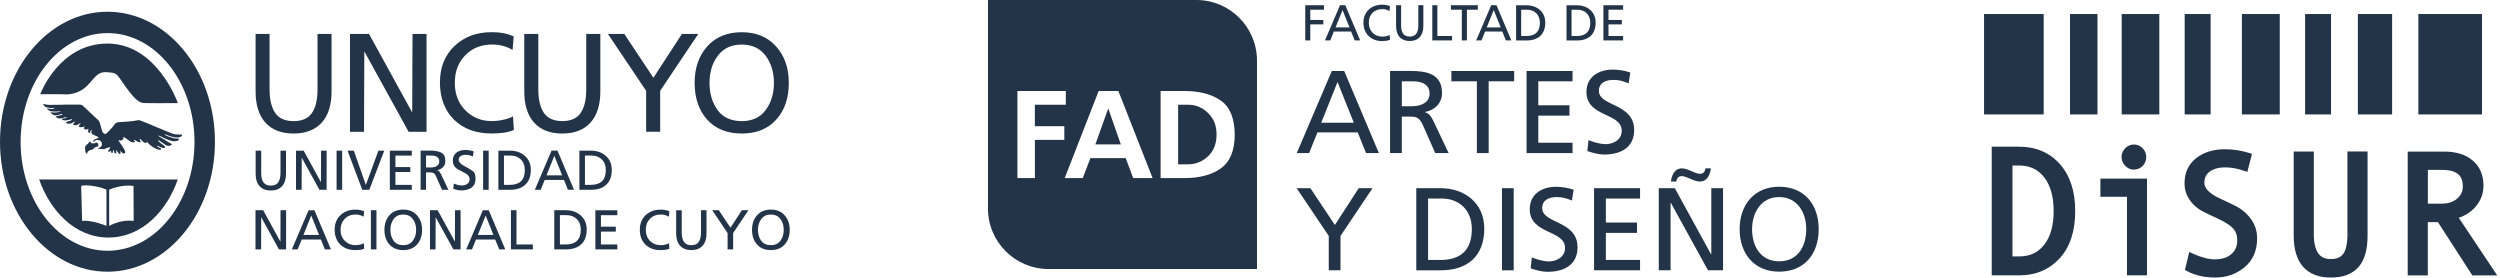 <svg width="449" height="50" viewBox="0 0 449 50" fill="none" xmlns="http://www.w3.org/2000/svg">
<g clip-path="url(#clip0_2195_6688)">
<g style="mix-blend-mode:multiply">
<g style="mix-blend-mode:multiply">
<path d="M19.527 42.665C25.706 42.611 30.06 37.631 31.928 32.23H7.028C8.95 37.675 13.296 42.665 19.527 42.665ZM19.635 34.117V34.045C20.019 33.902 20.582 33.688 21.28 33.536C21.664 33.446 22.084 33.375 22.532 33.348C22.567 33.348 23.041 33.33 23.238 33.33C23.283 33.33 23.667 33.348 23.98 33.384C23.98 33.438 23.98 33.5 23.98 33.563C23.989 36.004 24.007 39.687 24.007 39.687C21.807 39.347 19.787 40.483 19.608 40.563V34.126L19.635 34.117ZM14.619 33.429V33.348C14.932 33.321 15.415 33.285 15.477 33.285C15.566 33.285 15.906 33.303 15.987 33.312C16.353 33.339 16.809 33.402 17.31 33.509C18.302 33.724 18.061 33.643 19.116 34.054V34.126L19.125 40.563C17.14 39.777 15.522 39.553 14.753 39.687L14.583 33.59L14.61 33.491V33.438L14.619 33.429Z" fill="#243448"/>
<path d="M19.304 2.109C8.664 2.109 0 12.579 0 25.454C0 38.329 8.664 48.799 19.304 48.799C29.943 48.799 38.607 38.329 38.607 25.454C38.607 12.579 29.952 2.109 19.304 2.109ZM19.313 45.035C10.711 45.035 3.702 36.264 3.702 25.49C3.702 14.716 10.711 5.945 19.322 5.945C27.932 5.945 34.932 14.716 34.932 25.49C34.932 36.264 27.932 45.035 19.322 45.035H19.313Z" fill="#243448"/>
<path d="M17.613 25.831C17.425 25.491 17.175 25.634 17.175 25.634C17.183 25.777 16.424 25.75 16.424 25.75C16.424 25.75 16.397 25.589 16.236 25.455C16.075 25.33 15.851 25.786 15.762 25.858C15.672 25.929 15.467 25.947 15.306 26.376C15.145 26.796 15.333 26.787 15.333 26.787C15.243 27.404 15.494 27.556 15.628 27.592C15.753 27.628 15.681 27.351 15.681 27.351C15.762 27.324 15.798 27.19 15.798 27.19C16.066 27.109 16.111 26.957 16.111 26.957C16.111 26.957 16.307 26.957 16.54 26.886C16.772 26.814 16.906 26.573 16.906 26.573C16.906 26.573 17.049 26.474 17.246 26.385C17.443 26.296 17.604 26.34 17.604 26.34C17.604 26.34 17.72 26.036 17.613 25.849V25.831Z" fill="#243448"/>
<path d="M32.536 24.157C32.536 24.157 31.874 24.174 31.364 24.112C30.855 24.04 25.982 21.904 25.588 21.787C25.195 21.671 25.016 21.474 24.498 21.635C23.979 21.796 21.395 21.948 21.261 21.948C21.127 21.948 20.707 22.073 20.501 22.431C20.224 22.887 19.097 24.031 18.972 24.067C18.847 24.103 18.498 23.87 18.436 23.772C18.382 23.683 18.221 23.209 18.051 22.485C17.89 21.76 17.622 21.537 17.47 21.412C17.318 21.287 15.172 19.257 14.886 18.998C14.591 18.747 14.314 18.792 14.314 18.792H12.821H11.605L11.149 18.81C10.317 18.81 8.806 18.837 8.699 18.837C8.547 18.837 7.841 18.676 7.841 18.676C7.689 18.685 7.76 18.792 8.001 19.078C8.252 19.364 9.164 19.445 9.593 19.382C10.022 19.32 9.682 19.489 9.682 19.489C9.253 19.668 8.699 19.489 8.502 19.489C8.305 19.489 8.475 19.632 8.806 19.847C9.128 20.071 9.995 20.062 10.63 19.999C11.256 19.936 10.782 20.053 10.782 20.053C10.264 20.24 9.718 20.214 9.253 20.178C8.788 20.142 9.459 20.643 9.897 20.714C10.335 20.786 11.015 20.384 11.193 20.5C11.381 20.616 10.764 20.723 10.398 20.813C10.031 20.911 9.781 20.983 10.362 21.206C10.943 21.43 11.488 21.09 11.801 21.054C12.114 21.018 11.909 21.17 11.909 21.17C11.354 21.367 11.569 21.17 11.211 21.34C10.854 21.519 11.605 21.653 11.828 21.635C12.052 21.617 12.749 21.439 12.83 21.412C12.91 21.385 13.071 21.304 12.91 21.51C12.749 21.707 12.213 21.787 12.213 21.787C12.213 21.787 11.542 22.029 12.052 22.172C12.445 22.288 12.758 22.19 12.91 22.1C13.116 21.966 13.679 21.725 13.554 21.823C12.973 22.306 13.169 22.395 13.169 22.395C13.67 22.726 14.215 22.163 14.439 22.118C14.662 22.064 14.055 22.52 14.171 22.708C14.376 23.048 15.387 22.663 15.387 22.663C15.387 22.663 14.922 22.851 15.127 23.164C15.217 23.298 15.655 23.289 15.789 23.164C15.932 23.039 15.87 23.191 15.852 23.307C15.825 23.423 15.771 23.647 15.932 23.799C16.129 23.996 16.191 23.861 16.191 23.718C16.191 23.584 16.388 23.298 16.442 23.298C16.495 23.298 16.397 23.593 16.397 23.879C16.397 24.166 17.711 24.568 17.711 24.639C17.711 24.711 17.55 24.8 17.443 24.872C17.336 24.943 17.211 24.943 17.077 24.997C16.933 25.06 16.674 25.265 16.764 25.435C16.853 25.605 16.907 25.426 16.907 25.426C16.925 25.131 18.069 24.827 18.293 25.739C18.427 26.285 17.854 26.544 17.729 26.562C17.604 26.588 17.541 26.669 17.622 26.678C17.899 26.723 17.944 26.75 18.445 26.785C18.945 26.821 18.954 26.588 19.249 26.562C19.535 26.544 19.473 26.436 19.669 26.436C19.866 26.436 19.786 26.588 19.643 26.785C19.509 26.982 19.339 27.152 19.491 27.259C19.643 27.366 19.795 27.107 19.875 27.053C19.956 26.991 19.902 27.366 20.054 27.474C20.251 27.599 20.295 27.188 20.349 27.027C20.394 26.866 20.474 26.964 20.474 26.964C20.483 27.492 20.626 27.554 20.787 27.572C20.948 27.581 20.877 27.188 20.877 27.062C20.877 26.937 20.912 26.83 20.948 26.973C20.975 27.116 21.324 27.644 21.502 27.67C21.69 27.697 21.663 27.465 21.619 27.34C21.574 27.214 21.592 27.107 21.592 27.107C21.592 27.107 22.075 27.617 22.227 27.563C22.575 27.447 22.504 27.42 22.459 27.143C22.414 26.857 21.395 25.426 21.332 25.319C21.279 25.212 21.252 25.14 21.485 25.221C21.717 25.301 22.039 25.149 22.128 24.961C22.227 24.773 22.128 24.577 22.191 24.577C22.253 24.577 22.808 24.988 23.183 25.256C23.568 25.524 23.702 25.623 24.068 25.551C24.435 25.48 24.14 25.372 24.051 25.185C23.97 24.997 24.22 25.167 24.22 25.167C24.22 25.167 24.757 25.453 24.855 25.516C24.962 25.569 25.427 25.596 25.24 25.372C25.052 25.149 25.114 25.069 25.114 24.943C25.114 24.818 25.454 25.274 25.669 25.435C26.366 25.98 26.393 25.435 26.393 25.435C27.135 26.463 28.36 26.901 28.691 26.91C29.013 26.919 28.95 26.66 28.834 26.606C28.718 26.544 28.387 26.481 28.271 26.302C28.154 26.124 28.244 26.142 28.378 26.213C28.503 26.285 29.058 26.58 29.397 26.58C29.746 26.588 29.755 26.356 29.442 26.15C29.183 25.98 28.593 25.498 28.432 25.346C28.271 25.194 28.503 25.185 28.575 25.238C28.646 25.292 29.102 25.569 29.621 25.963C30.202 26.419 30.783 26.079 30.846 25.963C30.935 25.802 30.417 25.694 30.014 25.39C29.567 25.06 28.789 24.666 28.503 24.452C28.226 24.246 28.736 24.425 28.736 24.425C29.674 24.961 30.756 25.328 31.078 25.364C31.4 25.399 32.044 25.355 32.133 25.06C32.223 24.765 31.785 24.97 31.203 24.827C30.765 24.72 29.889 24.425 29.63 24.228C29.361 24.031 29.782 24.166 29.782 24.166C31.472 24.89 32.16 24.666 32.16 24.666C33.072 24.398 32.553 24.13 32.553 24.13L32.536 24.157Z" fill="#243448"/>
<path d="M2.261 24.72C2.869 24.711 3.155 25.104 3.164 25.686C3.173 26.267 2.914 26.678 2.297 26.687L0.911 26.714V26.115L2.18 26.088C2.475 26.088 2.726 25.998 2.717 25.686C2.717 25.381 2.458 25.301 2.163 25.31L0.875 25.337V24.738L2.243 24.711L2.261 24.72Z" fill="#243448"/>
<path d="M0.901 24.025L0.964 23.265L2.538 22.63L1.027 22.514L1.071 21.969L3.298 22.148L3.235 22.89L1.652 23.551L3.172 23.659L3.128 24.204L0.901 24.025Z" fill="#243448"/>
<path d="M1.187 21.215L1.285 20.625L3.485 20.983L3.386 21.573L1.187 21.215Z" fill="#243448"/>
<path d="M1.368 20.066L1.52 19.449L3.335 19.377L1.752 18.474L1.895 17.875L3.88 19.145L3.71 19.86L1.368 20.066Z" fill="#243448"/>
<path d="M2.073 17.329L2.592 15.836L2.985 15.979L2.663 16.909L3.102 17.061L3.406 16.185L3.799 16.328L3.495 17.204L3.969 17.374L4.309 16.408L4.702 16.551L4.166 18.08L2.064 17.347L2.073 17.329Z" fill="#243448"/>
<path d="M2.852 15.172L3.299 14.197C3.468 13.831 3.764 13.616 4.112 13.777C4.38 13.902 4.506 14.117 4.443 14.403C4.568 14.251 4.729 14.313 5.024 14.322L5.668 14.376L5.409 14.939L4.988 14.886C4.586 14.832 4.47 14.868 4.38 15.064L4.327 15.181L5.123 15.547L4.872 16.093L2.852 15.154V15.172ZM3.942 15.02L4.005 14.877C4.085 14.698 4.184 14.474 3.951 14.367C3.764 14.277 3.638 14.456 3.54 14.662L3.477 14.805L3.933 15.02H3.942Z" fill="#243448"/>
<path d="M5.39 13.77C5.542 13.681 5.703 13.529 5.828 13.314C5.927 13.153 5.98 12.975 5.828 12.885C5.471 12.671 5.158 13.717 4.46 13.305C4.004 13.028 4.138 12.501 4.371 12.116C4.478 11.928 4.612 11.768 4.738 11.66L5.113 11.928C4.97 12.027 4.854 12.161 4.773 12.304C4.693 12.438 4.577 12.653 4.746 12.76C5.059 12.948 5.39 11.911 6.079 12.313C6.57 12.608 6.463 13.109 6.204 13.538C6.097 13.717 5.936 13.922 5.784 14.065L5.39 13.77Z" fill="#243448"/>
<path d="M5.148 10.98L5.497 10.488L7.312 11.776L6.963 12.268L5.148 10.98Z" fill="#243448"/>
<path d="M5.954 9.855L6.49 9.238C7 8.647 7.545 8.397 8.198 8.96C8.824 9.506 8.672 10.123 8.171 10.695L7.635 11.312L5.954 9.846V9.855ZM7.688 10.579L7.84 10.4C8.135 10.06 8.126 9.72 7.795 9.434C7.465 9.139 7.116 9.193 6.83 9.515L6.678 9.694L7.688 10.579Z" fill="#243448"/>
<path d="M8.422 7.251L8.985 6.777L11.095 7.913L10.595 8.342L10.156 8.092L9.513 8.637L9.683 9.111L9.218 9.504L8.422 7.251ZM9.003 7.359L9.352 8.217L9.781 7.85L9.012 7.359H9.003Z" fill="#243448"/>
<path d="M10.201 5.828L10.898 5.408C11.569 5.005 12.159 4.925 12.606 5.667C13.035 6.382 12.704 6.919 12.052 7.321L11.354 7.741L10.201 5.837V5.828ZM11.64 7.044L11.837 6.928C12.221 6.695 12.311 6.364 12.087 5.989C11.855 5.613 11.515 5.551 11.139 5.774L10.943 5.89L11.64 7.044Z" fill="#243448"/>
<path d="M13.993 3.862L14.726 3.648L15.879 4.882L15.441 3.433L15.969 3.281L16.595 5.418L15.879 5.624L14.699 4.39L15.146 5.847L14.618 5.999L13.993 3.862Z" fill="#243448"/>
<path d="M17.542 3.04L18.275 2.969L19.348 5.106L18.695 5.168L18.48 4.712L17.64 4.793L17.506 5.284L16.898 5.338L17.542 3.04ZM17.953 3.461L17.747 4.355L18.311 4.301L17.962 3.461H17.953Z" fill="#243448"/>
<path d="M21.52 5.247C21.35 5.274 21.153 5.301 20.849 5.274C20.25 5.22 19.589 4.863 19.66 4.022C19.732 3.253 20.304 2.913 21.046 2.976C21.27 2.994 21.493 3.065 21.699 3.146L21.609 3.62C21.43 3.495 21.243 3.432 21.037 3.414C20.617 3.378 20.313 3.656 20.277 4.067C20.241 4.505 20.527 4.791 20.965 4.827C21.162 4.845 21.368 4.809 21.529 4.764V5.229L21.52 5.247Z" fill="#243448"/>
<path d="M22.396 3.227L22.977 3.352L22.503 5.524L21.922 5.399L22.396 3.227Z" fill="#243448"/>
<path d="M24.801 3.881C25.499 4.141 25.704 4.686 25.463 5.357C25.213 6.018 24.694 6.304 24.006 6.045C23.317 5.786 23.102 5.24 23.353 4.57C23.603 3.899 24.113 3.622 24.81 3.881H24.801ZM24.158 5.625C24.497 5.75 24.757 5.482 24.882 5.133C25.016 4.775 24.989 4.418 24.649 4.293C24.31 4.167 24.059 4.418 23.925 4.784C23.8 5.124 23.809 5.5 24.158 5.625Z" fill="#243448"/>
<path d="M26.58 4.66L27.242 5.045L27.126 6.734L27.886 5.429L28.36 5.706L27.224 7.629L26.58 7.253L26.679 5.545L25.919 6.869L25.445 6.591L26.58 4.669V4.66Z" fill="#243448"/>
<path d="M29.585 6.645L30.149 7.118L29.389 9.389L28.888 8.969L29.067 8.495L28.423 7.95L27.985 8.2L27.52 7.807L29.603 6.645H29.585ZM29.576 7.235L28.799 7.717L29.228 8.075L29.585 7.235H29.576Z" fill="#243448"/>
<path d="M31.24 8.117L31.651 8.555L30.337 9.771L30.971 10.451L30.649 10.755L29.612 9.637L31.248 8.117H31.24Z" fill="#243448"/>
<path d="M33.42 10.703L33.858 11.392C34.278 12.053 34.367 12.643 33.643 13.108C32.946 13.555 32.391 13.242 31.98 12.599L31.542 11.91L33.411 10.703H33.42ZM32.239 12.178L32.365 12.375C32.606 12.751 32.937 12.84 33.312 12.599C33.688 12.357 33.742 12.018 33.5 11.642L33.375 11.445L32.239 12.178Z" fill="#243448"/>
<path d="M34.923 13.152L35.62 14.574L35.245 14.762L34.806 13.877L34.395 14.082L34.806 14.914L34.431 15.101L34.02 14.27L33.564 14.493L34.011 15.405L33.635 15.593L32.92 14.145L34.923 13.161V13.152Z" fill="#243448"/>
<path d="M34.861 18.83C34.771 18.678 34.664 18.517 34.574 18.222C34.396 17.65 34.467 16.899 35.272 16.64C36.014 16.398 36.55 16.81 36.774 17.516C36.845 17.73 36.863 17.963 36.872 18.186L36.398 18.285C36.443 18.07 36.434 17.874 36.371 17.677C36.237 17.274 35.862 17.105 35.468 17.23C35.048 17.364 34.896 17.739 35.03 18.16C35.093 18.347 35.2 18.517 35.307 18.66L34.869 18.83H34.861Z" fill="#243448"/>
<path d="M36.131 20.947C35.532 21.072 35.183 20.741 35.058 20.169C34.933 19.597 35.12 19.15 35.719 19.024L37.069 18.738L37.195 19.32L35.934 19.588C35.648 19.65 35.415 19.776 35.478 20.079C35.541 20.375 35.8 20.401 36.086 20.348L37.347 20.079L37.472 20.661L36.122 20.947H36.131Z" fill="#243448"/>
<path d="M36.282 22.166L37.57 21.191L37.641 21.88L36.801 22.416L37.74 22.756L37.811 23.445L36.345 22.774L35.513 22.863L35.451 22.264L36.282 22.175V22.166Z" fill="#243448"/>
<path d="M37.882 25.043C37.882 25.785 37.462 26.179 36.738 26.188C36.031 26.188 35.584 25.812 35.566 25.07C35.566 24.337 35.996 23.935 36.711 23.926C37.426 23.926 37.864 24.301 37.882 25.043ZM36.014 25.061C36.014 25.428 36.362 25.571 36.729 25.562C37.113 25.562 37.444 25.41 37.435 25.043C37.435 24.677 37.104 24.534 36.72 24.543C36.353 24.543 36.005 24.695 36.014 25.061Z" fill="#243448"/>
<path d="M4.327 33.906L4.703 34.764L3.541 35.802L5.096 35.659L5.463 36.481L3.424 37.384L3.192 36.857L4.766 36.168L2.968 36.338L2.745 35.837L4.095 34.648L2.53 35.346L2.298 34.809L4.336 33.906H4.327Z" fill="#243448"/>
<path d="M5.724 36.908L6.538 38.25L6.18 38.464L5.68 37.624L5.286 37.865L5.76 38.652L5.403 38.867L4.929 38.08L4.5 38.339L5.027 39.206L4.669 39.421L3.838 38.044L5.742 36.891L5.724 36.908Z" fill="#243448"/>
<path d="M6.822 38.707L7.287 39.306L6.554 40.826L7.743 39.896L8.074 40.325L6.313 41.693L5.857 41.112L6.581 39.565L5.392 40.513L5.061 40.084L6.822 38.716V38.707Z" fill="#243448"/>
<path d="M8.45 40.743L9.031 41.307C9.585 41.843 9.809 42.397 9.21 43.014C8.628 43.613 8.029 43.435 7.484 42.898L6.903 42.335L8.45 40.734V40.743ZM7.636 42.433L7.797 42.594C8.119 42.898 8.45 42.907 8.763 42.594C9.067 42.272 9.049 41.932 8.736 41.629L8.575 41.468L7.636 42.433Z" fill="#243448"/>
<path d="M11.203 43.085C11.803 43.505 11.865 44.086 11.454 44.667C11.043 45.249 10.47 45.383 9.88 44.962C9.29 44.542 9.227 43.952 9.63 43.38C10.041 42.799 10.604 42.665 11.203 43.085ZM10.13 44.605C10.426 44.81 10.739 44.614 10.953 44.319C11.177 44.006 11.248 43.657 10.953 43.443C10.658 43.237 10.354 43.416 10.13 43.729C9.916 44.033 9.835 44.39 10.13 44.605Z" fill="#243448"/>
<path d="M13.725 45.115L12.16 45.803L13.144 46.295L12.947 46.689L11.382 45.911L11.597 45.49L13.135 44.784L12.214 44.319L12.411 43.926L13.94 44.686L13.725 45.106V45.115Z" fill="#243448"/>
<path d="M14.986 45.07L15.684 45.285L15.854 47.663L15.228 47.475L15.21 46.975L14.414 46.733L14.11 47.136L13.538 46.957L14.995 45.079L14.986 45.07ZM15.201 45.616L14.674 46.367L15.21 46.528V45.616H15.201Z" fill="#243448"/>
<path d="M20.843 45.705L21.558 45.598L22.721 47.681L22.077 47.77L21.845 47.323L21.013 47.44L20.906 47.931L20.307 48.021L20.825 45.696L20.843 45.705ZM21.272 46.107L21.111 47.01L21.666 46.93L21.281 46.107H21.272Z" fill="#243448"/>
<path d="M22.737 45.376L23.747 45.045C24.123 44.92 24.489 44.992 24.606 45.349C24.695 45.636 24.624 45.859 24.373 46.02C24.57 46.02 24.642 46.172 24.829 46.395L25.223 46.905L24.633 47.102L24.382 46.762C24.15 46.44 24.042 46.369 23.837 46.44L23.721 46.476L23.998 47.316L23.434 47.504L22.737 45.385V45.376ZM23.595 46.065L23.747 46.011C23.926 45.948 24.159 45.868 24.078 45.627C24.016 45.43 23.801 45.457 23.587 45.528L23.434 45.573L23.595 46.056V46.065Z" fill="#243448"/>
<path d="M27.709 45.583C27.423 45.842 27.172 45.985 26.994 46.075C26.466 46.352 25.724 46.406 25.331 45.663C24.937 44.921 25.304 44.358 26.028 43.974C26.162 43.902 26.439 43.777 26.672 43.75L26.859 44.197C26.645 44.197 26.439 44.26 26.314 44.322C25.885 44.546 25.634 44.912 25.876 45.368C26.081 45.753 26.475 45.842 26.859 45.637C26.931 45.601 26.994 45.556 27.029 45.502L26.824 45.109L26.52 45.27L26.323 44.895L27.137 44.465L27.718 45.556L27.709 45.583Z" fill="#243448"/>
<path d="M27.119 43.372L28.38 42.434L28.63 42.773L27.843 43.355L28.12 43.721L28.862 43.176L29.113 43.515L28.371 44.061L28.675 44.463L29.488 43.864L29.739 44.204L28.451 45.161L27.128 43.372H27.119Z" fill="#243448"/>
<path d="M28.791 42.102L29.328 41.575L30.928 42.129L29.864 41.056L30.249 40.672L31.813 42.263L31.286 42.782L29.658 42.245L30.74 43.327L30.347 43.712L28.782 42.12L28.791 42.102Z" fill="#243448"/>
<path d="M31.188 40.234L30.848 40.663L30.499 40.386L31.554 39.062L31.903 39.34L31.563 39.769L32.967 40.886L32.6 41.351L31.196 40.234H31.188Z" fill="#243448"/>
<path d="M31.787 38.715L32.118 38.223L33.969 39.465L33.638 39.957L31.796 38.715H31.787Z" fill="#243448"/>
<path d="M32.449 37.739L32.815 37.077L34.505 37.139L33.173 36.415L33.432 35.941L35.39 37.014L35.033 37.658L33.325 37.604L34.666 38.329L34.407 38.812L32.449 37.739Z" fill="#243448"/>
<path d="M33.924 34.816L34.193 34.137L36.58 34.172L36.338 34.781L35.838 34.754L35.525 35.532L35.9 35.871L35.677 36.434L33.924 34.816ZM34.488 34.646L35.194 35.245L35.4 34.727L34.496 34.646H34.488Z" fill="#243448"/>
<path d="M11.293 16.926C11.293 16.926 13.215 17.239 14.985 15.96C16.756 14.682 17.113 12.813 19.17 12.965C21.226 13.117 20.779 13.135 22.666 15.728C24.552 18.321 25.169 18.339 25.572 18.473C25.876 18.571 31.186 18.518 31.911 18.518L31.848 18.258C31.848 18.258 28.075 7.824 19.322 7.824C10.569 7.824 7.225 16.926 7.225 16.926C7.225 16.926 9.567 16.899 11.293 16.926Z" fill="#243448"/>
<path d="M59.548 6.099H57.026V16.069C57.026 17.901 56.696 19.305 56.034 20.28C55.372 21.263 54.264 21.755 52.726 21.755C51.188 21.755 50.079 21.254 49.409 20.262C48.747 19.26 48.416 17.866 48.416 16.069V6.099H45.904V16.399C45.904 18.849 46.494 20.727 47.674 22.032C48.863 23.337 50.544 23.981 52.726 23.981C54.907 23.981 56.588 23.328 57.778 22.032C58.958 20.736 59.548 18.858 59.548 16.399V6.099ZM62.856 23.668H65.377L65.431 9.229L73.388 23.668H76.607V6.099H74.086L74.032 20.208L66.28 6.099H62.856V23.668ZM92.263 6.537C91.61 6.251 90.975 6.055 90.376 5.947C89.768 5.831 89.089 5.777 88.311 5.777C85.593 5.777 83.367 6.609 81.623 8.263C79.889 9.917 79.012 12.099 79.012 14.808C79.012 17.517 79.853 19.842 81.543 21.496C83.233 23.15 85.477 23.972 88.284 23.972C89.008 23.972 89.706 23.928 90.376 23.847C91.047 23.767 91.682 23.597 92.29 23.346L92.138 20.888C91.718 21.147 91.136 21.353 90.403 21.505C89.67 21.666 88.964 21.746 88.311 21.746C86.451 21.746 84.878 21.111 83.599 19.833C82.321 18.554 81.686 16.909 81.686 14.87C81.686 12.832 82.303 11.222 83.554 9.935C84.797 8.638 86.424 7.995 88.436 7.995C89.742 7.995 90.958 8.326 92.057 8.969L92.263 6.528V6.537ZM107.811 6.09H105.29V16.059C105.29 17.892 104.959 19.296 104.298 20.271C103.636 21.254 102.527 21.746 100.989 21.746C99.451 21.746 98.334 21.245 97.672 20.253C97.011 19.251 96.68 17.857 96.68 16.059V6.099H94.159V16.399C94.159 18.849 94.749 20.727 95.938 22.032C97.118 23.337 98.799 23.981 100.989 23.981C103.18 23.981 104.852 23.328 106.041 22.032C107.221 20.736 107.82 18.858 107.82 16.399V6.099L107.811 6.09ZM116.055 23.659H118.567V16.31L125.416 6.09H122.475L117.351 13.967L112.13 6.099H109.188L116.046 16.31V23.659H116.055ZM128.876 19.761C127.911 18.438 127.428 16.811 127.428 14.879C127.428 12.948 127.929 11.321 128.939 9.989C129.94 8.665 131.371 8.004 133.213 8.004C135.055 8.004 136.485 8.665 137.487 9.989C138.488 11.321 138.998 12.948 138.998 14.879C138.998 16.811 138.506 18.42 137.522 19.752C136.548 21.084 135.099 21.755 133.213 21.755C131.326 21.755 129.842 21.093 128.876 19.77M127.017 8.334C125.506 10.033 124.755 12.215 124.755 14.888C124.755 17.562 125.506 19.824 127.008 21.487C128.51 23.15 130.584 23.981 133.213 23.981C135.841 23.981 137.916 23.15 139.418 21.478C140.92 19.806 141.671 17.606 141.671 14.888C141.671 12.17 140.911 10.051 139.391 8.343C137.871 6.636 135.815 5.786 133.213 5.786C130.611 5.786 128.537 6.636 127.017 8.334Z" fill="#243448"/>
<path d="M51.375 27.055H50.374V31.052C50.374 31.785 50.24 32.348 49.971 32.741C49.703 33.135 49.265 33.331 48.639 33.331C48.013 33.331 47.575 33.126 47.307 32.732C47.039 32.33 46.913 31.776 46.913 31.052V27.055H45.912V31.186C45.912 32.16 46.145 32.92 46.618 33.439C47.092 33.957 47.763 34.217 48.639 34.217C49.515 34.217 50.186 33.957 50.66 33.439C51.134 32.92 51.366 32.169 51.366 31.186V27.055H51.375ZM53.172 34.092H54.174L54.191 28.307L57.374 34.092H58.662V27.064H57.661L57.643 32.715L54.54 27.064H53.163V34.1L53.172 34.092ZM60.45 34.092H61.452V27.055H60.45V34.092ZM69.016 27.055H67.961L65.707 33.206L63.544 27.055H62.417L65.064 34.092H66.324L69.016 27.055ZM70.017 34.092H73.96V33.206H71.019V30.891H73.692V30.005H71.019V27.949H73.96V27.064H70.017V34.1V34.092ZM75.516 34.092H76.517V30.962H77.125C77.438 30.962 77.68 30.998 77.849 31.069C78.01 31.141 78.171 31.338 78.305 31.651L79.387 34.083H80.532L79.208 31.284C79.101 31.069 79.003 30.917 78.904 30.81C78.806 30.703 78.681 30.622 78.529 30.551C78.958 30.479 79.307 30.3 79.584 30.005C79.852 29.719 79.986 29.371 79.986 28.95C79.986 28.19 79.754 27.672 79.271 27.422C78.788 27.171 78.118 27.046 77.259 27.046H75.543V34.083L75.516 34.092ZM76.517 27.94H77.492C77.948 27.94 78.296 28.029 78.538 28.217C78.779 28.396 78.895 28.655 78.895 28.977C78.895 29.317 78.761 29.585 78.493 29.782C78.225 29.979 77.849 30.077 77.376 30.077H76.517V27.94ZM85.065 27.189C84.823 27.1 84.573 27.037 84.314 26.992C84.055 26.957 83.804 26.93 83.572 26.93C82.919 26.93 82.374 27.1 81.953 27.43C81.533 27.761 81.319 28.235 81.319 28.843C81.319 29.451 81.578 29.97 82.105 30.336C82.588 30.587 83.08 30.855 83.59 31.123C84.09 31.391 84.341 31.749 84.341 32.169C84.341 32.554 84.198 32.84 83.911 33.028C83.625 33.224 83.303 33.314 82.964 33.314C82.74 33.314 82.49 33.278 82.213 33.206C81.944 33.135 81.703 33.054 81.506 32.965L81.399 33.913C81.694 34.011 81.953 34.083 82.177 34.127C82.4 34.181 82.624 34.199 82.838 34.199C83.599 34.199 84.224 34.029 84.698 33.68C85.172 33.34 85.405 32.813 85.405 32.098C85.405 31.427 85.261 30.989 84.984 30.774C84.698 30.56 84.198 30.256 83.473 29.862C82.749 29.478 82.382 29.102 82.382 28.745C82.382 28.405 82.508 28.164 82.749 28.02C82.99 27.878 83.277 27.806 83.616 27.806C83.867 27.806 84.072 27.833 84.251 27.878C84.43 27.913 84.653 27.994 84.931 28.101L85.074 27.18L85.065 27.189ZM86.764 34.092H87.765V27.055H86.764V34.092ZM89.508 34.092H91.583C92.763 34.092 93.684 33.788 94.346 33.17C94.998 32.563 95.338 31.677 95.338 30.515C95.338 29.46 94.98 28.62 94.265 27.994C93.55 27.368 92.656 27.055 91.583 27.055H89.508V34.092ZM90.51 27.94H91.69C92.441 27.94 93.058 28.172 93.541 28.637C94.015 29.102 94.256 29.737 94.256 30.542C94.256 31.436 94.033 32.107 93.568 32.545C93.112 32.983 92.441 33.197 91.565 33.197H90.51V27.94ZM96.062 34.083H97.108L97.833 32.312H101.284L101.999 34.074H103.09L100.121 27.046H99.058L96.062 34.074V34.083ZM100.962 31.49H98.154L99.558 27.994L100.962 31.49ZM104.056 34.092H106.13C107.31 34.092 108.231 33.788 108.893 33.17C109.545 32.563 109.876 31.677 109.876 30.515C109.876 29.46 109.518 28.62 108.803 27.994C108.088 27.368 107.203 27.055 106.13 27.055H104.056V34.092ZM105.057 27.94H106.237C106.988 27.94 107.605 28.172 108.088 28.637C108.571 29.102 108.803 29.737 108.803 30.542C108.803 31.436 108.58 32.107 108.115 32.545C107.659 32.983 106.988 33.197 106.112 33.197H105.057V27.94Z" fill="#243448"/>
<path d="M45.894 44.793H46.896L46.914 39.009L50.097 44.793H51.384V37.757H50.383L50.365 43.407L47.262 37.748H45.886V44.784L45.894 44.793ZM52.404 44.793H53.459L54.183 43.023H57.634L58.349 44.793H59.44L56.472 37.766H55.417L52.412 44.802L52.404 44.793ZM57.303 42.2H54.496L55.899 38.705L57.303 42.2ZM65.395 37.945C65.135 37.828 64.876 37.757 64.644 37.712C64.402 37.667 64.125 37.65 63.821 37.65C62.73 37.65 61.836 37.98 61.148 38.642C60.45 39.304 60.102 40.18 60.102 41.253C60.102 42.326 60.441 43.273 61.121 43.926C61.792 44.588 62.695 44.919 63.821 44.919C64.107 44.919 64.385 44.901 64.653 44.874C64.921 44.838 65.18 44.776 65.413 44.668L65.35 43.685C65.18 43.783 64.948 43.873 64.653 43.935C64.358 44.007 64.081 44.033 63.821 44.033C63.079 44.033 62.444 43.774 61.935 43.264C61.425 42.755 61.166 42.093 61.166 41.28C61.166 40.466 61.416 39.822 61.917 39.304C62.408 38.785 63.061 38.526 63.866 38.526C64.393 38.526 64.876 38.66 65.314 38.919L65.395 37.936V37.945ZM66.611 44.793H67.612V37.757H66.611V44.793ZM70.697 43.238C70.312 42.71 70.116 42.048 70.116 41.28C70.116 40.511 70.312 39.858 70.715 39.322C71.117 38.794 71.689 38.526 72.422 38.526C73.156 38.526 73.728 38.794 74.13 39.322C74.532 39.849 74.738 40.502 74.738 41.28C74.738 42.057 74.541 42.701 74.148 43.229C73.755 43.756 73.182 44.033 72.422 44.033C71.662 44.033 71.072 43.765 70.688 43.238M69.946 38.66C69.338 39.339 69.043 40.216 69.043 41.28C69.043 42.344 69.338 43.255 69.946 43.917C70.545 44.579 71.367 44.919 72.422 44.919C73.478 44.919 74.3 44.579 74.899 43.917C75.498 43.247 75.802 42.37 75.802 41.28C75.802 40.189 75.498 39.348 74.89 38.66C74.282 37.98 73.46 37.641 72.413 37.641C71.367 37.641 70.536 37.98 69.937 38.66M77.215 44.793H78.225L78.243 39.009L81.435 44.793H82.722V37.757H81.721L81.703 43.407L78.601 37.748H77.224V44.784L77.215 44.793ZM83.724 44.793H84.77L85.485 43.023H88.945L89.661 44.793H90.751L87.783 37.766H86.719L83.724 44.802V44.793ZM88.624 42.2H85.816L87.22 38.705L88.624 42.2ZM91.762 44.793H95.705V43.908H92.763V37.757H91.762V44.793ZM99.549 44.793H101.624C102.804 44.793 103.725 44.489 104.387 43.881C105.048 43.273 105.37 42.379 105.37 41.217C105.37 40.162 105.012 39.322 104.306 38.696C103.6 38.07 102.706 37.757 101.624 37.757H99.549V44.793ZM100.551 38.642H101.731C102.482 38.642 103.099 38.874 103.582 39.339C104.065 39.804 104.306 40.448 104.306 41.253C104.306 42.147 104.074 42.817 103.618 43.255C103.162 43.694 102.491 43.908 101.615 43.908H100.56V38.642H100.551ZM106.926 44.793H110.869V43.908H107.927V41.593H110.601V40.707H107.927V38.651H110.869V37.766H106.926V44.802V44.793ZM120.212 37.945C119.953 37.828 119.703 37.757 119.461 37.712C119.22 37.667 118.943 37.65 118.639 37.65C117.548 37.65 116.663 37.98 115.956 38.642C115.259 39.304 114.91 40.18 114.91 41.253C114.91 42.326 115.241 43.273 115.92 43.926C116.6 44.588 117.494 44.919 118.621 44.919C118.907 44.919 119.193 44.901 119.461 44.874C119.729 44.838 119.989 44.776 120.221 44.668L120.159 43.685C119.998 43.783 119.765 43.873 119.47 43.935C119.175 44.007 118.898 44.033 118.63 44.033C117.879 44.033 117.253 43.774 116.743 43.264C116.233 42.755 115.983 42.093 115.983 41.28C115.983 40.466 116.224 39.822 116.725 39.304C117.226 38.785 117.879 38.526 118.683 38.526C119.202 38.526 119.694 38.66 120.132 38.919L120.212 37.936V37.945ZM126.9 37.757H125.899V41.754C125.899 42.487 125.765 43.05 125.496 43.443C125.228 43.837 124.79 44.033 124.164 44.033C123.538 44.033 123.109 43.837 122.841 43.434C122.573 43.032 122.438 42.478 122.438 41.762V37.766H121.437V41.888C121.437 42.871 121.67 43.622 122.152 44.141C122.626 44.659 123.297 44.919 124.164 44.919C125.031 44.919 125.711 44.659 126.185 44.141C126.659 43.622 126.891 42.871 126.891 41.888V37.766L126.9 37.757ZM130.673 44.793H131.675V41.852L134.419 37.757H133.239L131.192 40.904L129.1 37.757H127.919L130.673 41.852V44.793ZM136.708 43.238C136.324 42.71 136.127 42.048 136.127 41.28C136.127 40.511 136.333 39.858 136.735 39.322C137.137 38.794 137.71 38.526 138.443 38.526C139.176 38.526 139.748 38.794 140.151 39.322C140.553 39.849 140.759 40.502 140.759 41.28C140.759 42.057 140.562 42.701 140.168 43.229C139.775 43.756 139.203 44.033 138.443 44.033C137.683 44.033 137.093 43.765 136.708 43.238ZM135.966 38.66C135.367 39.339 135.063 40.216 135.063 41.28C135.063 42.344 135.367 43.255 135.966 43.917C136.565 44.579 137.397 44.919 138.452 44.919C139.507 44.919 140.329 44.579 140.928 43.917C141.528 43.247 141.832 42.37 141.832 41.28C141.832 40.189 141.528 39.348 140.92 38.66C140.312 37.98 139.489 37.641 138.452 37.641C137.415 37.641 136.574 37.98 135.975 38.66" fill="#243448"/>
<path d="M235.328 4.38H237.67V3.584H235.328V1.742H237.786V0.938H234.425V7.259H235.328V4.38Z" fill="#243448"/>
<path d="M239.567 5.667H242.661L243.305 7.259H244.288L241.615 0.938H240.667L237.967 7.259H238.915L239.559 5.667H239.567ZM241.114 1.796L242.375 4.925H239.863L241.123 1.796H241.114Z" fill="#243448"/>
<path d="M248.213 6.571C246.899 6.571 245.835 5.588 245.835 4.103C245.835 2.619 246.8 1.636 248.258 1.636C248.722 1.636 249.161 1.752 249.563 1.984L249.634 1.108C249.187 0.911 248.705 0.84 248.213 0.84C246.282 0.84 244.869 2.136 244.869 4.076C244.869 6.017 246.201 7.376 248.204 7.376C248.57 7.376 249.161 7.349 249.643 7.152L249.59 6.276C249.277 6.464 248.669 6.58 248.213 6.58V6.571Z" fill="#243448"/>
<path d="M253.184 7.366C254.74 7.366 255.634 6.418 255.634 4.639V0.938H254.731V4.523C254.731 5.739 254.347 6.57 253.184 6.57C252.022 6.57 251.637 5.739 251.637 4.523V0.938H250.734V4.639C250.734 6.409 251.628 7.366 253.184 7.366Z" fill="#243448"/>
<path d="M260.792 6.463H258.154V0.938H257.242V7.259H260.792V6.463Z" fill="#243448"/>
<path d="M262.546 7.259H263.458V1.742H265.416V0.938H260.588V1.742H262.546V7.259Z" fill="#243448"/>
<path d="M266.077 7.259L266.721 5.667H269.814L270.458 7.259H271.442L268.768 0.938H267.821L265.12 7.259H266.068H266.077ZM268.268 1.796L269.528 4.925H267.016L268.277 1.796H268.268Z" fill="#243448"/>
<path d="M277.53 4.052C277.53 2.103 276.037 0.949 274.159 0.949H272.291V7.27H274.159C276.243 7.27 277.53 6.18 277.53 4.061V4.052ZM274.15 6.466H273.203V1.745H274.258C275.563 1.745 276.565 2.612 276.565 4.088C276.565 5.715 275.706 6.466 274.15 6.466Z" fill="#243448"/>
<path d="M286.579 4.052C286.579 2.103 285.086 0.949 283.208 0.949H281.348V7.27H283.208C285.291 7.27 286.579 6.18 286.579 4.061V4.052ZM282.251 6.466V1.745H283.306C284.612 1.745 285.613 2.612 285.613 4.088C285.613 5.715 284.755 6.466 283.199 6.466H282.251Z" fill="#243448"/>
<path d="M291.514 6.463H288.885V4.38H291.282V3.584H288.885V1.742H291.514V0.938H287.973V7.259H291.514V6.463Z" fill="#243448"/>
<path d="M239.191 12.75L232.897 27.494H235.114L236.616 23.774H243.841L245.343 27.494H247.649L241.418 12.75H239.2H239.191ZM237.287 22.049L240.219 14.735L243.152 22.049H237.278H237.287Z" fill="#243448"/>
<path d="M255.51 22.381L257.772 27.495H260.177L257.387 21.621C256.922 20.709 256.609 20.396 255.948 20.145V20.101C257.656 19.805 258.988 18.536 258.988 16.739C258.988 13.207 256.18 12.742 253.265 12.742H249.653V27.486H251.763V20.941H253.033C254.151 20.941 254.848 20.941 255.51 22.381ZM251.772 19.081V14.602H253.802C255.742 14.602 256.761 15.451 256.761 16.775C256.761 18.187 255.581 19.081 253.569 19.081H251.772Z" fill="#243448"/>
<path d="M260.667 14.601H265.245V27.494H267.364V14.601H271.942V12.75H260.667V14.601Z" fill="#243448"/>
<path d="M282.431 25.634H276.279V20.77H281.876V18.91H276.279V14.601H282.431V12.75H274.169V27.494H282.431V25.634Z" fill="#243448"/>
<path d="M288.367 25.885C287.285 25.885 286.024 25.464 285.3 25.169L285.085 27.136C286.06 27.449 287.07 27.753 288.108 27.753C291.067 27.753 293.499 26.511 293.499 23.354C293.499 18.499 287.16 19.152 287.16 16.318C287.16 14.771 288.555 14.351 289.735 14.351C290.835 14.351 291.425 14.539 292.507 14.968L292.802 13.027C291.791 12.67 290.629 12.5 289.654 12.5C286.999 12.5 284.925 13.895 284.925 16.515C284.925 21.101 291.264 20.189 291.264 23.488C291.264 25.223 289.574 25.894 288.367 25.894V25.885Z" fill="#243448"/>
<path d="M239.745 40.404L235.346 33.797H232.878L238.645 42.371V48.541H240.755V42.371L246.504 33.797H244.028L239.745 40.404Z" fill="#243448"/>
<path d="M258.718 33.797H254.364V48.55H258.718C263.582 48.55 266.577 45.992 266.577 41.048C266.577 36.506 263.09 33.797 258.718 33.797ZM258.7 46.69H256.483V35.657H258.959C261.999 35.657 264.342 37.686 264.342 41.129C264.342 44.928 262.33 46.69 258.7 46.69Z" fill="#243448"/>
<path d="M271.862 33.797H269.752V48.55H271.862V33.797Z" fill="#243448"/>
<path d="M276.977 37.365C276.977 35.818 278.372 35.398 279.552 35.398C280.652 35.398 281.242 35.586 282.324 36.015L282.619 34.074C281.608 33.717 280.446 33.547 279.472 33.547C276.807 33.547 274.742 34.942 274.742 37.561C274.742 42.148 281.081 41.236 281.081 44.535C281.081 46.27 279.391 46.949 278.184 46.949C277.111 46.949 275.841 46.529 275.117 46.234L274.912 48.201C275.886 48.514 276.896 48.818 277.934 48.818C280.893 48.818 283.325 47.575 283.325 44.419C283.325 39.564 276.986 40.217 276.986 37.383L276.977 37.365Z" fill="#243448"/>
<path d="M286.293 48.541H294.555V46.681H288.412V41.826H294.009V39.966H288.412V35.657H294.555V33.797H286.293V48.541Z" fill="#243448"/>
<path d="M302.037 31.633C302.922 31.615 304.192 32.608 305.291 32.608C306.731 32.608 307.151 31.15 307.276 30.238H306.302C306.239 30.721 305.962 31.249 305.327 31.213C304.442 31.231 303.172 30.238 302.073 30.238C300.633 30.238 300.213 31.696 300.088 32.608H301.062C301.125 32.125 301.402 31.597 302.037 31.633Z" fill="#243448"/>
<path d="M307.35 45.67H307.305L300.796 33.797H297.917V48.541H300.036V36.408H300.072L306.751 48.541H309.46V33.797H307.35V45.67Z" fill="#243448"/>
<path d="M319.537 33.539C315.057 33.539 312.438 36.794 312.438 41.166C312.438 45.538 315.04 48.792 319.537 48.792C324.034 48.792 326.636 45.645 326.636 41.166C326.636 36.686 324.016 33.539 319.537 33.539ZM319.537 46.933C316.13 46.933 314.673 44.107 314.673 41.166C314.673 38.224 316.282 35.372 319.537 35.399C322.791 35.381 324.401 38.17 324.401 41.166C324.401 44.161 322.943 46.933 319.537 46.933Z" fill="#243448"/>
<path d="M213.335 18.805H211.591V29.516H213.335C214.72 29.516 215.91 29.042 216.947 28.085C217.975 27.12 218.494 25.823 218.494 24.16C218.494 22.497 217.975 21.272 216.947 20.28C215.936 19.297 214.747 18.805 213.335 18.805Z" fill="#243448"/>
<path d="M214.863 0H177.436V37.427C177.436 43.444 182.309 48.317 188.326 48.317H225.754V10.89C225.754 4.873 220.881 0 214.863 0ZM191.161 25.124H185.868V31.982H182.729V16.344H191.42V18.812H185.859V22.665H191.152V25.133L191.161 25.124ZM203.517 31.982L202.176 28.396H195.837L194.469 31.982H191.223L197.321 16.344H200.862L207.004 31.982H203.535H203.517ZM219.271 30.238C217.635 31.401 215.462 31.982 212.726 31.982H208.444V16.344H212.726C215.462 16.344 217.635 16.925 219.289 18.088C220.925 19.25 221.73 21.271 221.757 24.159C221.757 27.029 220.925 29.04 219.271 30.229V30.238Z" fill="#243448"/>
<path d="M196.731 25.928H201.3L199.038 19.473L196.731 25.928Z" fill="#243448"/>
</g>
<g style="mix-blend-mode:multiply">
<path d="M367.047 2.52H356.335V20.553H367.047V2.52Z" fill="#243448"/>
<path d="M376.711 2.52H371.776V20.553H376.711V2.52Z" fill="#243448"/>
<path d="M387.816 2.52H381.057V20.553H387.816V2.52Z" fill="#243448"/>
<path d="M397.027 2.52H392.368V20.553H397.027V2.52Z" fill="#243448"/>
<path d="M418.653 2.52H413.994V20.553H418.653V2.52Z" fill="#243448"/>
<path d="M429.625 2.52H423.473V20.553H429.625V2.52Z" fill="#243448"/>
<path d="M445.771 2.52H434.335V20.553H445.771V2.52Z" fill="#243448"/>
<path d="M409.445 2.52H402.641V20.553H409.445V2.52Z" fill="#243448"/>
<path d="M383.228 26.535C382.799 26.535 382.424 26.705 382.102 27.036C381.78 27.367 381.61 27.76 381.61 28.198C381.61 28.636 381.771 29.039 382.102 29.369C382.424 29.709 382.799 29.879 383.228 29.879C383.693 29.879 384.087 29.718 384.4 29.396C384.713 29.075 384.874 28.672 384.874 28.198C384.874 27.724 384.713 27.349 384.391 27.027C384.069 26.696 383.684 26.535 383.228 26.535Z" fill="#243448"/>
<path d="M383.23 26.535V25.953C382.649 25.953 382.095 26.204 381.684 26.624C381.263 27.044 381.022 27.607 381.031 28.198C381.031 28.788 381.263 29.351 381.684 29.78C382.095 30.209 382.649 30.468 383.23 30.46C383.83 30.46 384.402 30.236 384.822 29.807C385.242 29.387 385.466 28.805 385.466 28.198C385.466 27.607 385.242 27.035 384.813 26.615C384.402 26.186 383.83 25.944 383.23 25.953V27.125C383.543 27.125 383.749 27.214 383.982 27.438C384.205 27.67 384.286 27.885 384.294 28.198C384.294 28.546 384.196 28.761 383.99 28.984C383.767 29.199 383.561 29.279 383.23 29.288C382.962 29.288 382.766 29.208 382.524 28.966C382.292 28.716 382.202 28.502 382.202 28.198C382.202 27.893 382.292 27.688 382.524 27.447C382.766 27.205 382.962 27.134 383.239 27.125V26.544L383.23 26.535Z" fill="#243448"/>
<path d="M367.593 44.318C366.386 45.865 364.732 46.634 362.648 46.634H360.842V29.137H362.648C364.723 29.137 366.368 29.914 367.584 31.479C368.8 33.035 369.408 35.181 369.408 37.89C369.408 40.599 368.8 42.771 367.584 44.309M362.613 26.91H358.294V48.851H362.729C365.474 48.851 367.727 47.895 369.488 45.981C371.241 44.068 372.126 41.368 372.126 37.89C372.126 34.412 371.259 31.801 369.533 29.843C367.798 27.894 365.501 26.91 362.631 26.91" fill="#243448"/>
<path d="M367.592 44.32L367.136 43.962C366.019 45.366 364.597 46.046 362.657 46.055H361.441V29.728H362.657C364.588 29.737 366.01 30.417 367.136 31.847C368.245 33.269 368.835 35.272 368.835 37.9C368.835 40.529 368.245 42.559 367.136 43.962L367.592 44.32L368.048 44.678C369.372 42.997 369.998 40.717 369.998 37.892C369.998 35.093 369.372 32.813 368.048 31.114C366.734 29.416 364.865 28.539 362.648 28.548H360.261V47.208H362.648C364.874 47.217 366.743 46.35 368.048 44.669L367.592 44.311V44.32ZM362.621 26.921V26.34H357.713V49.452H362.729C365.608 49.452 368.057 48.424 369.917 46.394C371.795 44.347 372.707 41.486 372.707 37.909C372.707 34.404 371.813 31.561 369.962 29.478C368.129 27.395 365.625 26.34 362.621 26.349V27.52C365.366 27.52 367.458 28.432 369.086 30.256C370.695 32.08 371.535 34.601 371.535 37.918C371.535 41.307 370.686 43.837 369.05 45.617C367.396 47.414 365.339 48.29 362.729 48.299H358.884V27.529H362.621V26.948V26.921Z" fill="#243448"/>
<path d="M377.821 34.761H382.596V48.861H385.019V32.66H377.821V34.761Z" fill="#243448"/>
<path d="M377.821 34.76V35.342H382.005V49.45H385.599V32.078H377.23V35.342H377.821V34.76H378.402V33.24H384.437V48.279H383.176V34.17H377.821V34.76Z" fill="#243448"/>
<path d="M403.079 38.828C402.56 38.337 402.05 37.952 401.55 37.675C401.049 37.398 400.021 36.897 398.465 36.182C396.364 35.216 395.318 34.099 395.318 32.82C395.318 31.747 395.72 30.916 396.516 30.334C397.321 29.753 398.358 29.458 399.627 29.458C400.754 29.458 401.943 29.673 403.195 30.102L403.74 28.01C402.363 27.581 400.969 27.375 399.565 27.375C397.643 27.375 396.06 27.858 394.799 28.832C393.548 29.807 392.922 31.166 392.922 32.91C392.922 33.571 393.038 34.17 393.279 34.733C393.521 35.288 393.86 35.788 394.299 36.244C394.737 36.691 395.175 37.04 395.622 37.291C396.06 37.541 397.043 38.024 398.554 38.721C400.03 39.401 401.04 40.062 401.585 40.715C402.131 41.368 402.408 42.163 402.408 43.093C402.408 44.354 401.988 45.346 401.147 46.071C400.307 46.795 399.189 47.152 397.794 47.152C396.605 47.152 395.202 46.786 393.601 46.062L393.092 48.163C394.459 48.878 396.042 49.236 397.857 49.236C399.672 49.236 401.353 48.672 402.73 47.537C404.107 46.41 404.795 44.819 404.795 42.771C404.795 41.94 404.634 41.198 404.33 40.536C404.017 39.874 403.606 39.293 403.088 38.81" fill="#243448"/>
<path d="M403.079 38.83L403.482 38.401C402.936 37.892 402.391 37.471 401.836 37.167C401.3 36.872 400.272 36.371 398.716 35.656C397.706 35.191 396.982 34.7 396.534 34.226C396.087 33.743 395.909 33.305 395.909 32.831C395.918 31.901 396.222 31.311 396.865 30.819C397.545 30.327 398.448 30.059 399.637 30.059C400.683 30.059 401.81 30.256 403.017 30.667L403.616 30.873L404.465 27.636L403.929 27.466C402.498 27.019 401.041 26.805 399.574 26.805C397.554 26.805 395.828 27.323 394.451 28.387C393.056 29.46 392.332 31.043 392.341 32.92C392.341 33.645 392.475 34.342 392.744 34.968C393.012 35.594 393.396 36.157 393.879 36.658C394.344 37.132 394.827 37.525 395.327 37.811C395.81 38.088 396.785 38.562 398.305 39.26C399.735 39.912 400.683 40.565 401.13 41.101C401.586 41.647 401.81 42.282 401.81 43.104C401.81 44.24 401.452 45.026 400.755 45.634C400.039 46.251 399.083 46.573 397.786 46.582C396.713 46.582 395.39 46.251 393.834 45.545L393.191 45.25L392.413 48.487L392.815 48.701C394.272 49.47 395.962 49.846 397.849 49.846C399.843 49.846 401.613 49.238 403.097 48.022C404.617 46.788 405.386 44.973 405.377 42.8C405.377 41.897 405.207 41.066 404.85 40.315C404.51 39.59 404.045 38.947 403.473 38.41L403.07 38.839L402.668 39.268C403.133 39.698 403.5 40.216 403.786 40.815C404.054 41.387 404.197 42.04 404.197 42.8C404.188 44.722 403.58 46.099 402.346 47.119C401.068 48.165 399.601 48.674 397.84 48.683C396.105 48.683 394.621 48.343 393.351 47.673L393.083 48.191L393.655 48.326L394.165 46.224L393.593 46.09L393.351 46.627C395.006 47.378 396.472 47.771 397.786 47.771C399.279 47.771 400.549 47.378 401.515 46.546C402.498 45.715 402.99 44.517 402.981 43.122C402.981 42.076 402.659 41.119 402.024 40.368C401.372 39.599 400.299 38.92 398.788 38.222C397.286 37.534 396.302 37.051 395.9 36.819C395.515 36.595 395.113 36.282 394.711 35.871C394.317 35.468 394.022 35.03 393.816 34.539C393.611 34.056 393.503 33.537 393.503 32.947C393.512 31.347 394.049 30.211 395.158 29.335C396.293 28.45 397.733 28.003 399.565 27.994C400.907 27.994 402.248 28.2 403.571 28.602L403.741 28.047L403.178 27.895L402.632 29.988L403.196 30.14L403.383 29.585C402.078 29.138 400.826 28.915 399.628 28.915C398.269 28.915 397.098 29.228 396.168 29.898C395.211 30.578 394.711 31.642 394.719 32.858C394.719 33.662 395.059 34.422 395.667 35.057C396.266 35.701 397.116 36.246 398.215 36.747C399.762 37.462 400.79 37.963 401.264 38.222C401.711 38.473 402.185 38.821 402.677 39.286L403.079 38.857V38.83Z" fill="#243448"/>
<path d="M422.187 42.04C422.187 43.828 421.901 45.124 421.329 45.92C420.756 46.716 419.862 47.109 418.637 47.109C416.197 47.109 414.981 45.428 414.981 42.067V27.797H412.531V42.29C412.531 46.94 414.569 49.264 418.637 49.264C420.658 49.264 422.16 48.71 423.153 47.583C424.145 46.457 424.637 44.677 424.637 42.236V27.797H422.187V42.04Z" fill="#243448"/>
<path d="M422.186 42.04H421.605C421.605 43.775 421.31 44.964 420.854 45.581C420.398 46.198 419.736 46.52 418.637 46.528C417.546 46.52 416.866 46.189 416.366 45.509C415.865 44.821 415.561 43.685 415.561 42.067V27.216H411.949V42.29C411.949 44.696 412.476 46.591 413.621 47.905C414.774 49.22 416.5 49.854 418.637 49.846C420.756 49.846 422.463 49.246 423.59 47.959C424.725 46.663 425.217 44.74 425.217 42.228V27.207H421.596V42.031H422.767V28.378H424.046V42.228C424.046 44.597 423.563 46.224 422.705 47.19C421.855 48.156 420.55 48.674 418.628 48.674C416.696 48.674 415.373 48.138 414.488 47.136C413.603 46.126 413.102 44.535 413.102 42.29V28.378H414.381V42.067C414.381 43.819 414.685 45.196 415.409 46.198C416.124 47.199 417.278 47.709 418.628 47.7C419.969 47.709 421.113 47.235 421.802 46.26C422.49 45.286 422.767 43.882 422.767 42.031H422.186V42.04Z" fill="#243448"/>
<path d="M435.462 37.158V29.934H438.619C441.48 29.934 442.919 31.105 442.919 33.456C442.919 34.52 442.517 35.406 441.712 36.103C440.907 36.8 439.861 37.158 438.565 37.158H435.471H435.462ZM440.684 38.767C442.168 38.41 443.33 37.73 444.18 36.729C445.029 35.727 445.449 34.583 445.449 33.304C445.449 31.57 444.868 30.22 443.715 29.254C442.553 28.28 440.979 27.797 438.976 27.797H433.021V48.862H435.471V39.295H438.189L444.368 48.862H447.425L440.693 38.767H440.684Z" fill="#243448"/>
<path d="M435.464 37.156H436.045V30.513H438.611C439.97 30.513 440.9 30.799 441.463 31.264C442.018 31.729 442.313 32.391 442.322 33.455C442.322 34.376 442 35.055 441.311 35.663C440.623 36.262 439.738 36.566 438.548 36.575H435.455V37.156V37.737H438.548C439.943 37.737 441.159 37.344 442.08 36.539C443.01 35.752 443.502 34.662 443.493 33.446C443.493 32.158 443.081 31.058 442.205 30.352C441.338 29.646 440.122 29.342 438.611 29.342H434.874V37.737H435.455V37.156H435.464ZM440.685 38.766L440.819 39.338C442.402 38.962 443.689 38.211 444.628 37.111C445.558 36.021 446.041 34.724 446.032 33.312C446.032 31.452 445.379 29.887 444.083 28.814C442.795 27.732 441.061 27.223 438.969 27.223H432.424V49.459H436.036V39.892H437.851L444.029 49.459H448.5L441.159 38.462L440.676 38.783L440.194 39.105L446.318 48.288H444.673L438.495 38.721H434.874V48.288H433.595V28.394H438.969C440.873 28.394 442.304 28.85 443.332 29.708C444.351 30.576 444.852 31.711 444.861 33.312C444.861 34.465 444.494 35.448 443.734 36.36C442.974 37.254 441.937 37.871 440.551 38.202L439.738 38.399L440.202 39.096L440.685 38.774V38.766Z" fill="#243448"/>
</g>
</g>
</g>
<defs>
<clipPath id="clip0_2195_6688">
<rect width="449" height="50" fill="white"/>
</clipPath>
</defs>
</svg>
